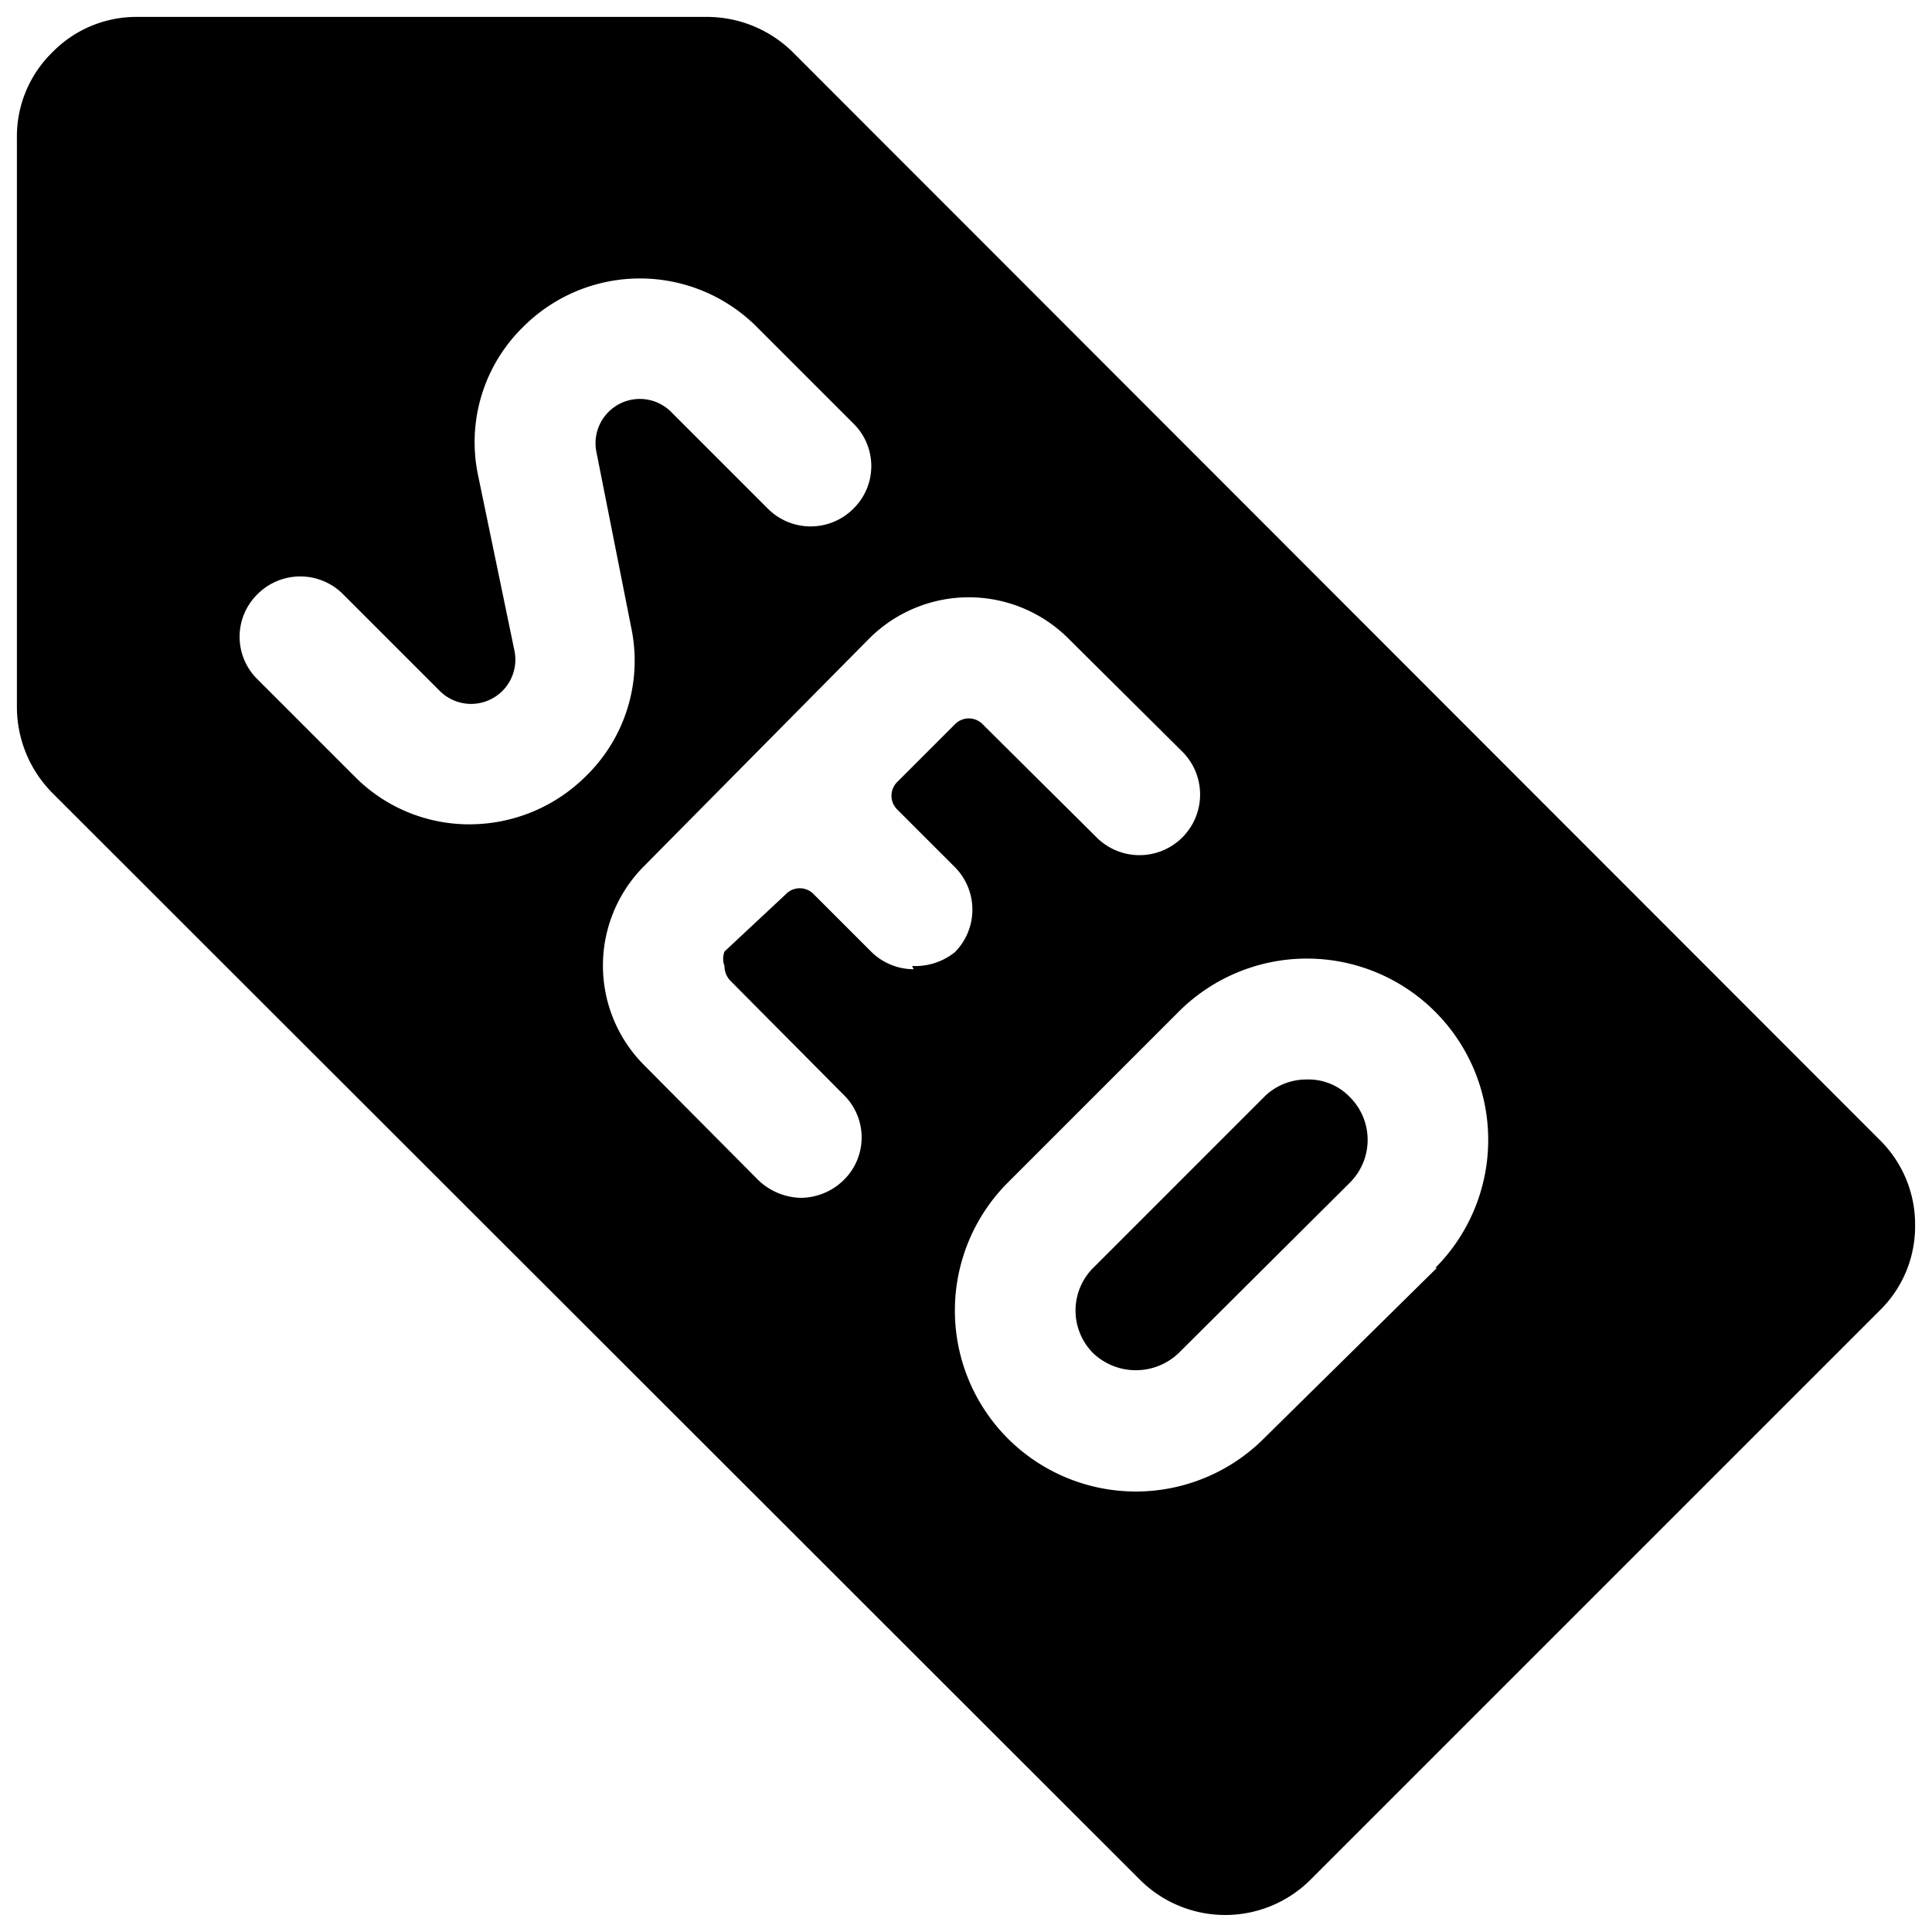 <svg xmlns="http://www.w3.org/2000/svg" viewBox="0 0 24 24"><g><path d="M16.23 13.41a0.74 0.74 0 0 0 -0.53 0.22l-2.12 2.12a0.75 0.75 0 0 0 0 1.06 0.77 0.77 0 0 0 1.06 0l2.13 -2.12a0.75 0.75 0 0 0 0 -1.06 0.71 0.71 0 0 0 -0.54 -0.22Z" fill="#000000" stroke-width="1"></path><path d="M9.85 0.65A1.52 1.52 0 0 0 8.78 0.21H1.71A1.46 1.46 0 0 0 0.65 0.65a1.46 1.46 0 0 0 -0.44 1.06v7.08a1.52 1.52 0 0 0 0.44 1.06l13.51 13.5a1.5 1.5 0 0 0 2.12 0l7.07 -7.07a1.46 1.46 0 0 0 0.44 -1.06 1.47 1.47 0 0 0 -0.44 -1.06Zm-4 9.59a2 2 0 0 1 -1.45 -0.6l-1.2 -1.2a0.74 0.74 0 0 1 0 -1.06 0.75 0.75 0 0 1 1.06 0l1.2 1.2a0.55 0.55 0 0 0 0.93 -0.5l-0.45 -2.17a2 2 0 0 1 0.56 -1.85 2.05 2.05 0 0 1 2.9 0l1.2 1.2a0.74 0.74 0 0 1 0 1.06 0.75 0.75 0 0 1 -1.06 0l-1.2 -1.2a0.55 0.55 0 0 0 -0.93 0.5l0.43 2.17a2 2 0 0 1 -0.56 1.85 2.05 2.05 0 0 1 -1.45 0.6Zm5.5 1.8a0.75 0.75 0 0 1 -0.53 -0.22l-0.71 -0.71a0.24 0.24 0 0 0 -0.35 0l-0.76 0.71A0.25 0.25 0 0 0 9 12a0.26 0.26 0 0 0 0.07 0.18l1.41 1.42a0.74 0.74 0 0 1 0 1.06 0.77 0.77 0 0 1 -0.53 0.22 0.79 0.79 0 0 1 -0.53 -0.22L8 13.23a1.75 1.75 0 0 1 0 -2.47l2.8 -2.83a1.75 1.75 0 0 1 2.47 0l1.42 1.41a0.75 0.75 0 1 1 -1.07 1.06L12.21 9a0.24 0.24 0 0 0 -0.35 0l-0.71 0.71a0.24 0.24 0 0 0 0 0.35l0.71 0.71a0.75 0.75 0 0 1 0 1.06 0.79 0.79 0 0 1 -0.53 0.17Zm6.5 3.71 -2.15 2.12a2.25 2.25 0 0 1 -3.18 0 2.25 2.25 0 0 1 0 -3.18l2.12 -2.12a2.25 2.25 0 0 1 3.19 3.18Z" fill="#000000" stroke-width="1"></path></g></svg>